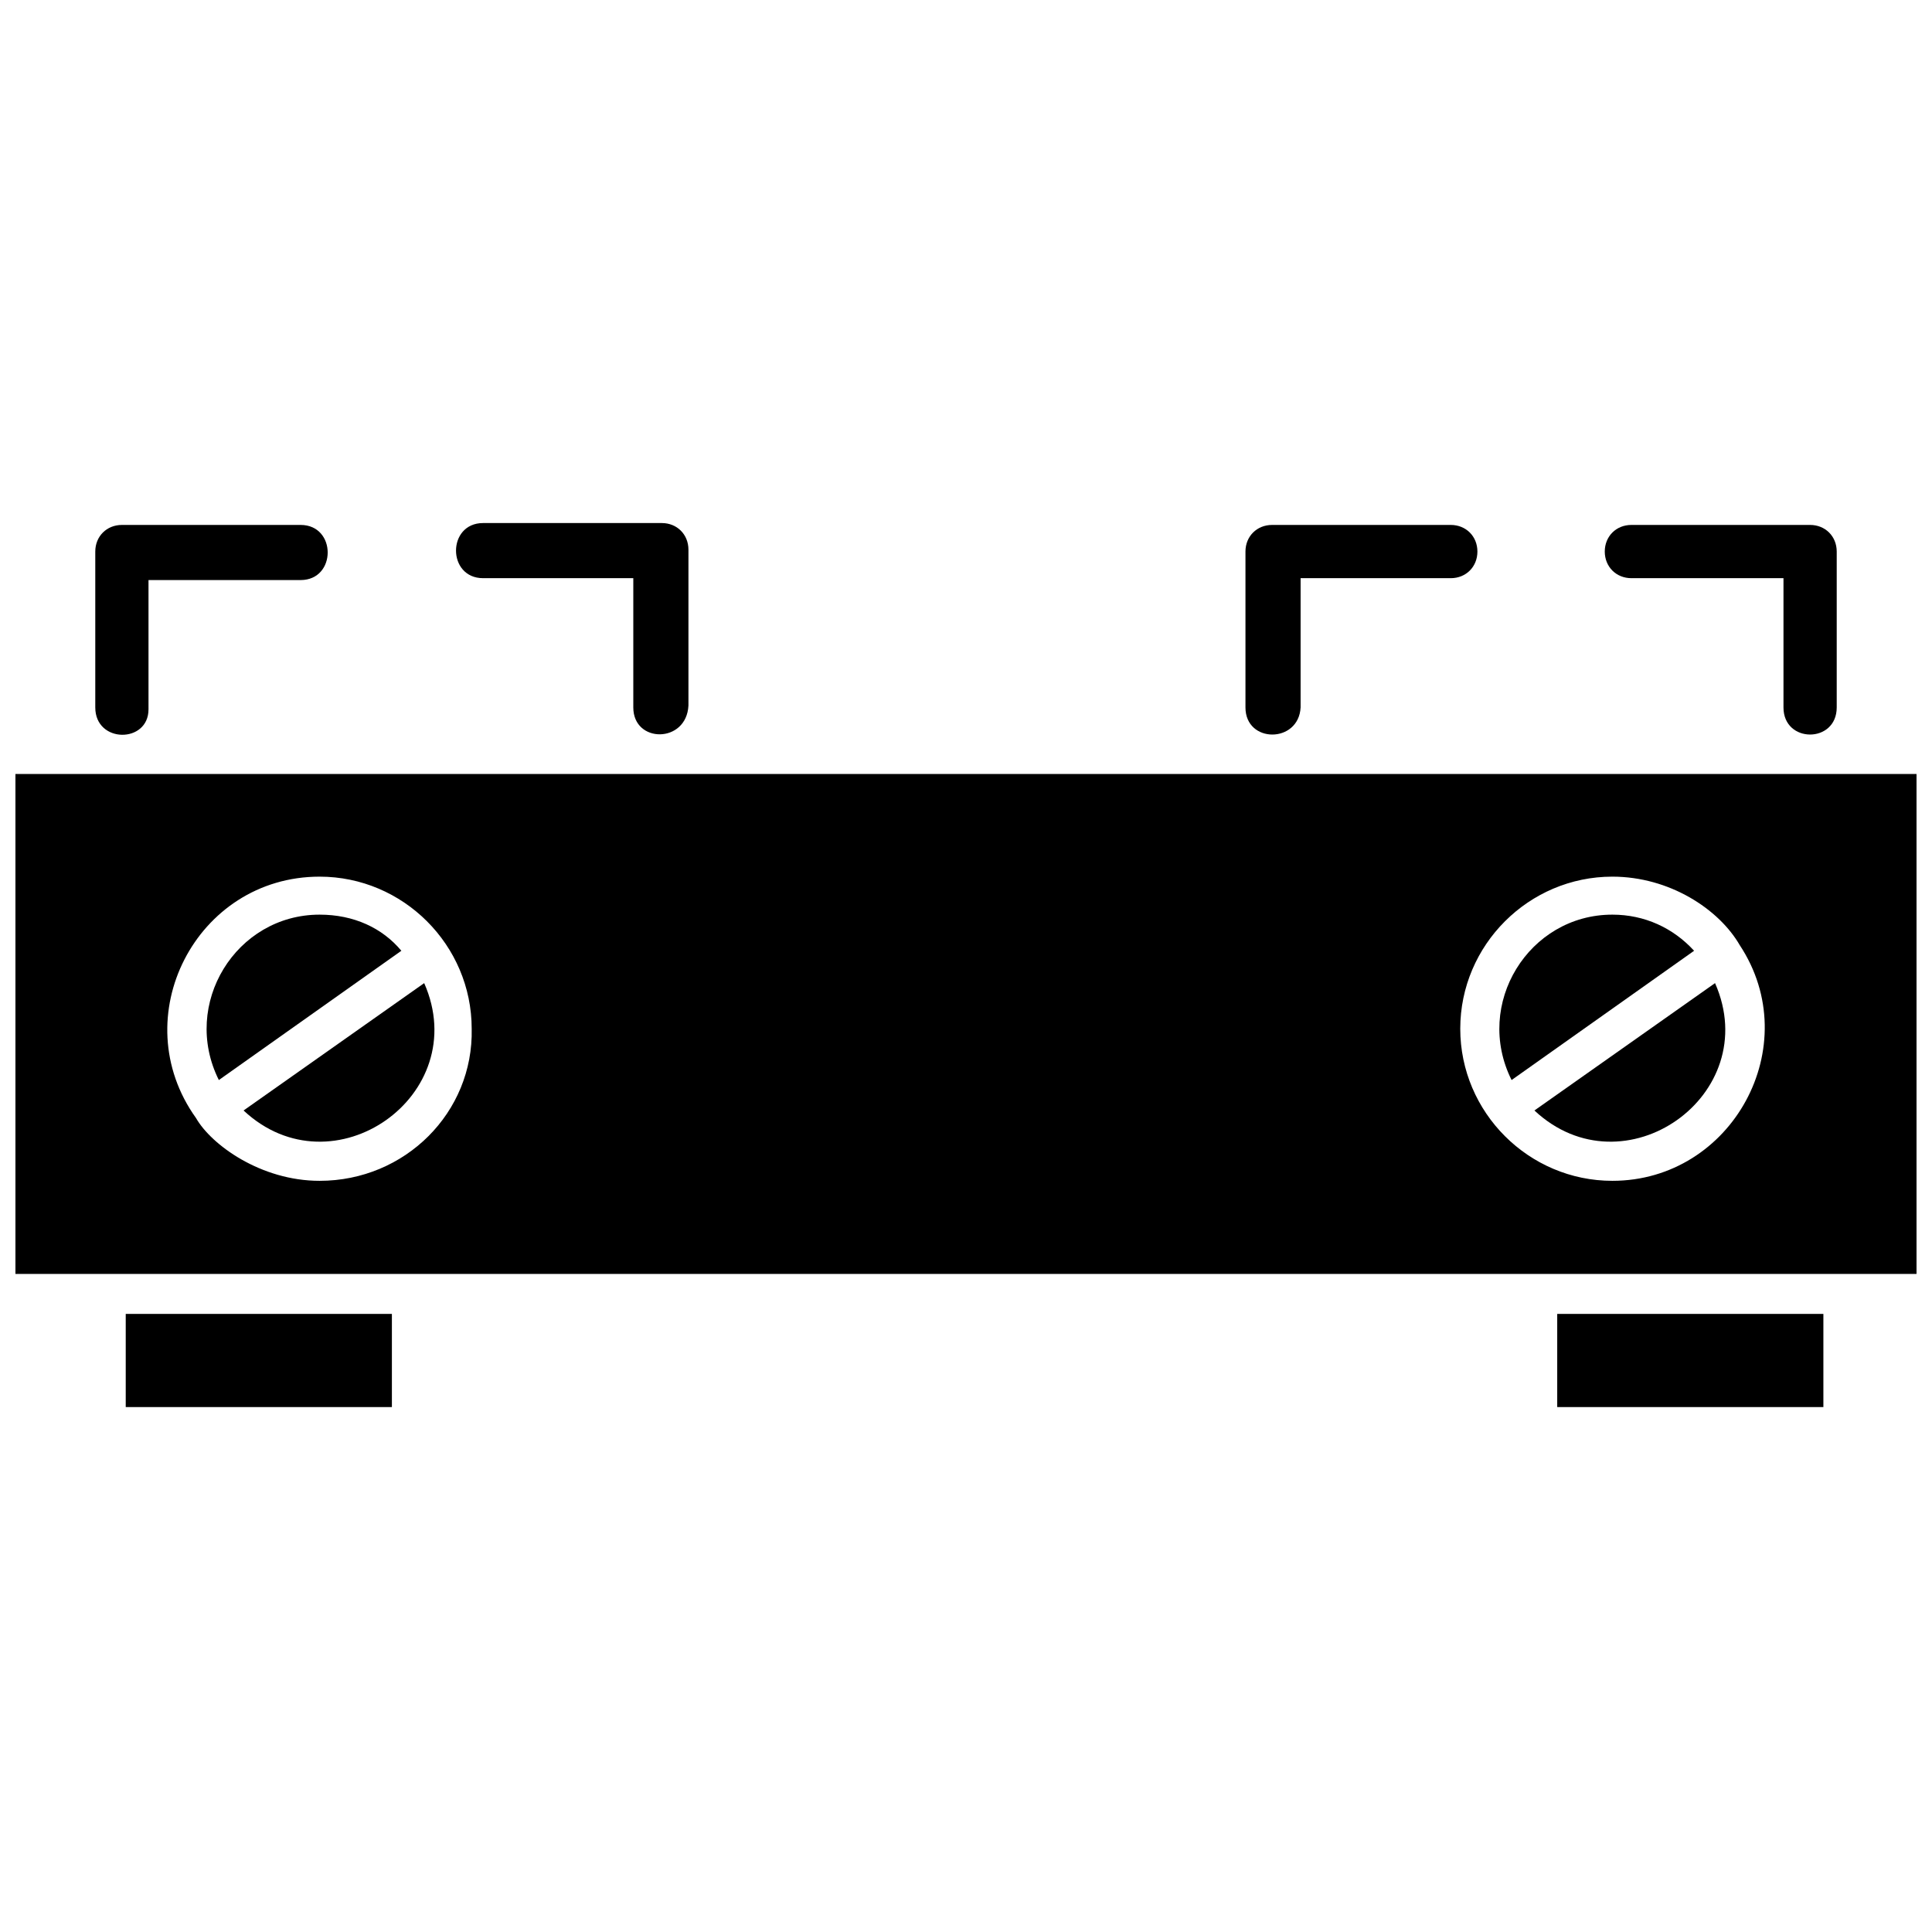 <?xml version="1.0" encoding="UTF-8"?>
<!-- Uploaded to: ICON Repo, www.iconrepo.com, Generator: ICON Repo Mixer Tools -->
<svg width="800px" height="800px" version="1.1" viewBox="144 144 512 512" xmlns="http://www.w3.org/2000/svg">
 <defs>
  <clipPath id="a">
   <path d="m148.09 349h503.81v133h-503.81z"/>
  </clipPath>
 </defs>
 <g clip-path="url(#a)">
  <path d="m148.09 349.11v132.5h503.81v-132.5zm80.609 107.82c-15.617 0-28.719-9.574-32.746-16.625-19.145-26.703 0-63.984 32.746-63.984 22.168 0 40.305 18.137 40.305 40.305 0.504 22.168-17.633 40.305-40.305 40.305zm342.59 0c-22.168 0-40.305-18.137-40.305-40.305s18.137-40.305 40.305-40.305c15.113 0 28.215 8.566 33.754 18.137 17.637 26.703-2.012 62.473-33.754 62.473z"/>
 </g>
 <path d="m208.55 438.29c23.68 22.168 60.961-4.031 47.863-33.754z"/>
 <path d="m556.68 492.2h70.535v24.688h-70.535z"/>
 <path d="m177.32 492.2h70.535v24.688h-70.535z"/>
 <path d="m228.7 386.39c-22.168 0-36.777 23.68-26.703 43.832l48.367-34.258c-5.039-6.047-12.594-9.574-21.664-9.574z"/>
 <path d="m571.29 386.39c-22.168 0-36.777 23.68-26.703 43.832l48.367-34.258c-5.543-6.047-13.098-9.574-21.664-9.574z"/>
 <path d="m550.64 438.29c23.68 22.168 60.961-4.031 47.863-33.754z"/>
 <path d="m169.25 331.48v-41.312c0-4.031 3.023-7.055 7.055-7.055h47.355c9.574 0 9.574 14.609 0 14.609l-40.305 0.004v34.258c0 9.07-14.105 9.07-14.105-0.504z"/>
 <path d="m311.83 331.48v-34.258h-39.801c-9.574 0-9.574-14.609 0-14.609h47.359c4.031 0 7.055 3.023 7.055 7.055v41.312c-0.508 10.074-14.613 10.074-14.613 0.5z"/>
 <path d="m474.06 331.48v-41.312c0-4.031 3.023-7.055 7.055-7.055h47.359c4.031 0 7.055 3.023 7.055 7.055s-3.023 7.055-7.055 7.055h-39.801v34.258c-0.508 9.574-14.613 9.574-14.613 0z"/>
 <path d="m616.64 331.48v-34.258h-40.305c-4.031 0-7.055-3.023-7.055-7.055s3.023-7.055 7.055-7.055h47.359c4.031 0 7.055 3.023 7.055 7.055v41.312c-0.004 9.574-14.109 9.574-14.109 0z"/>
</svg>